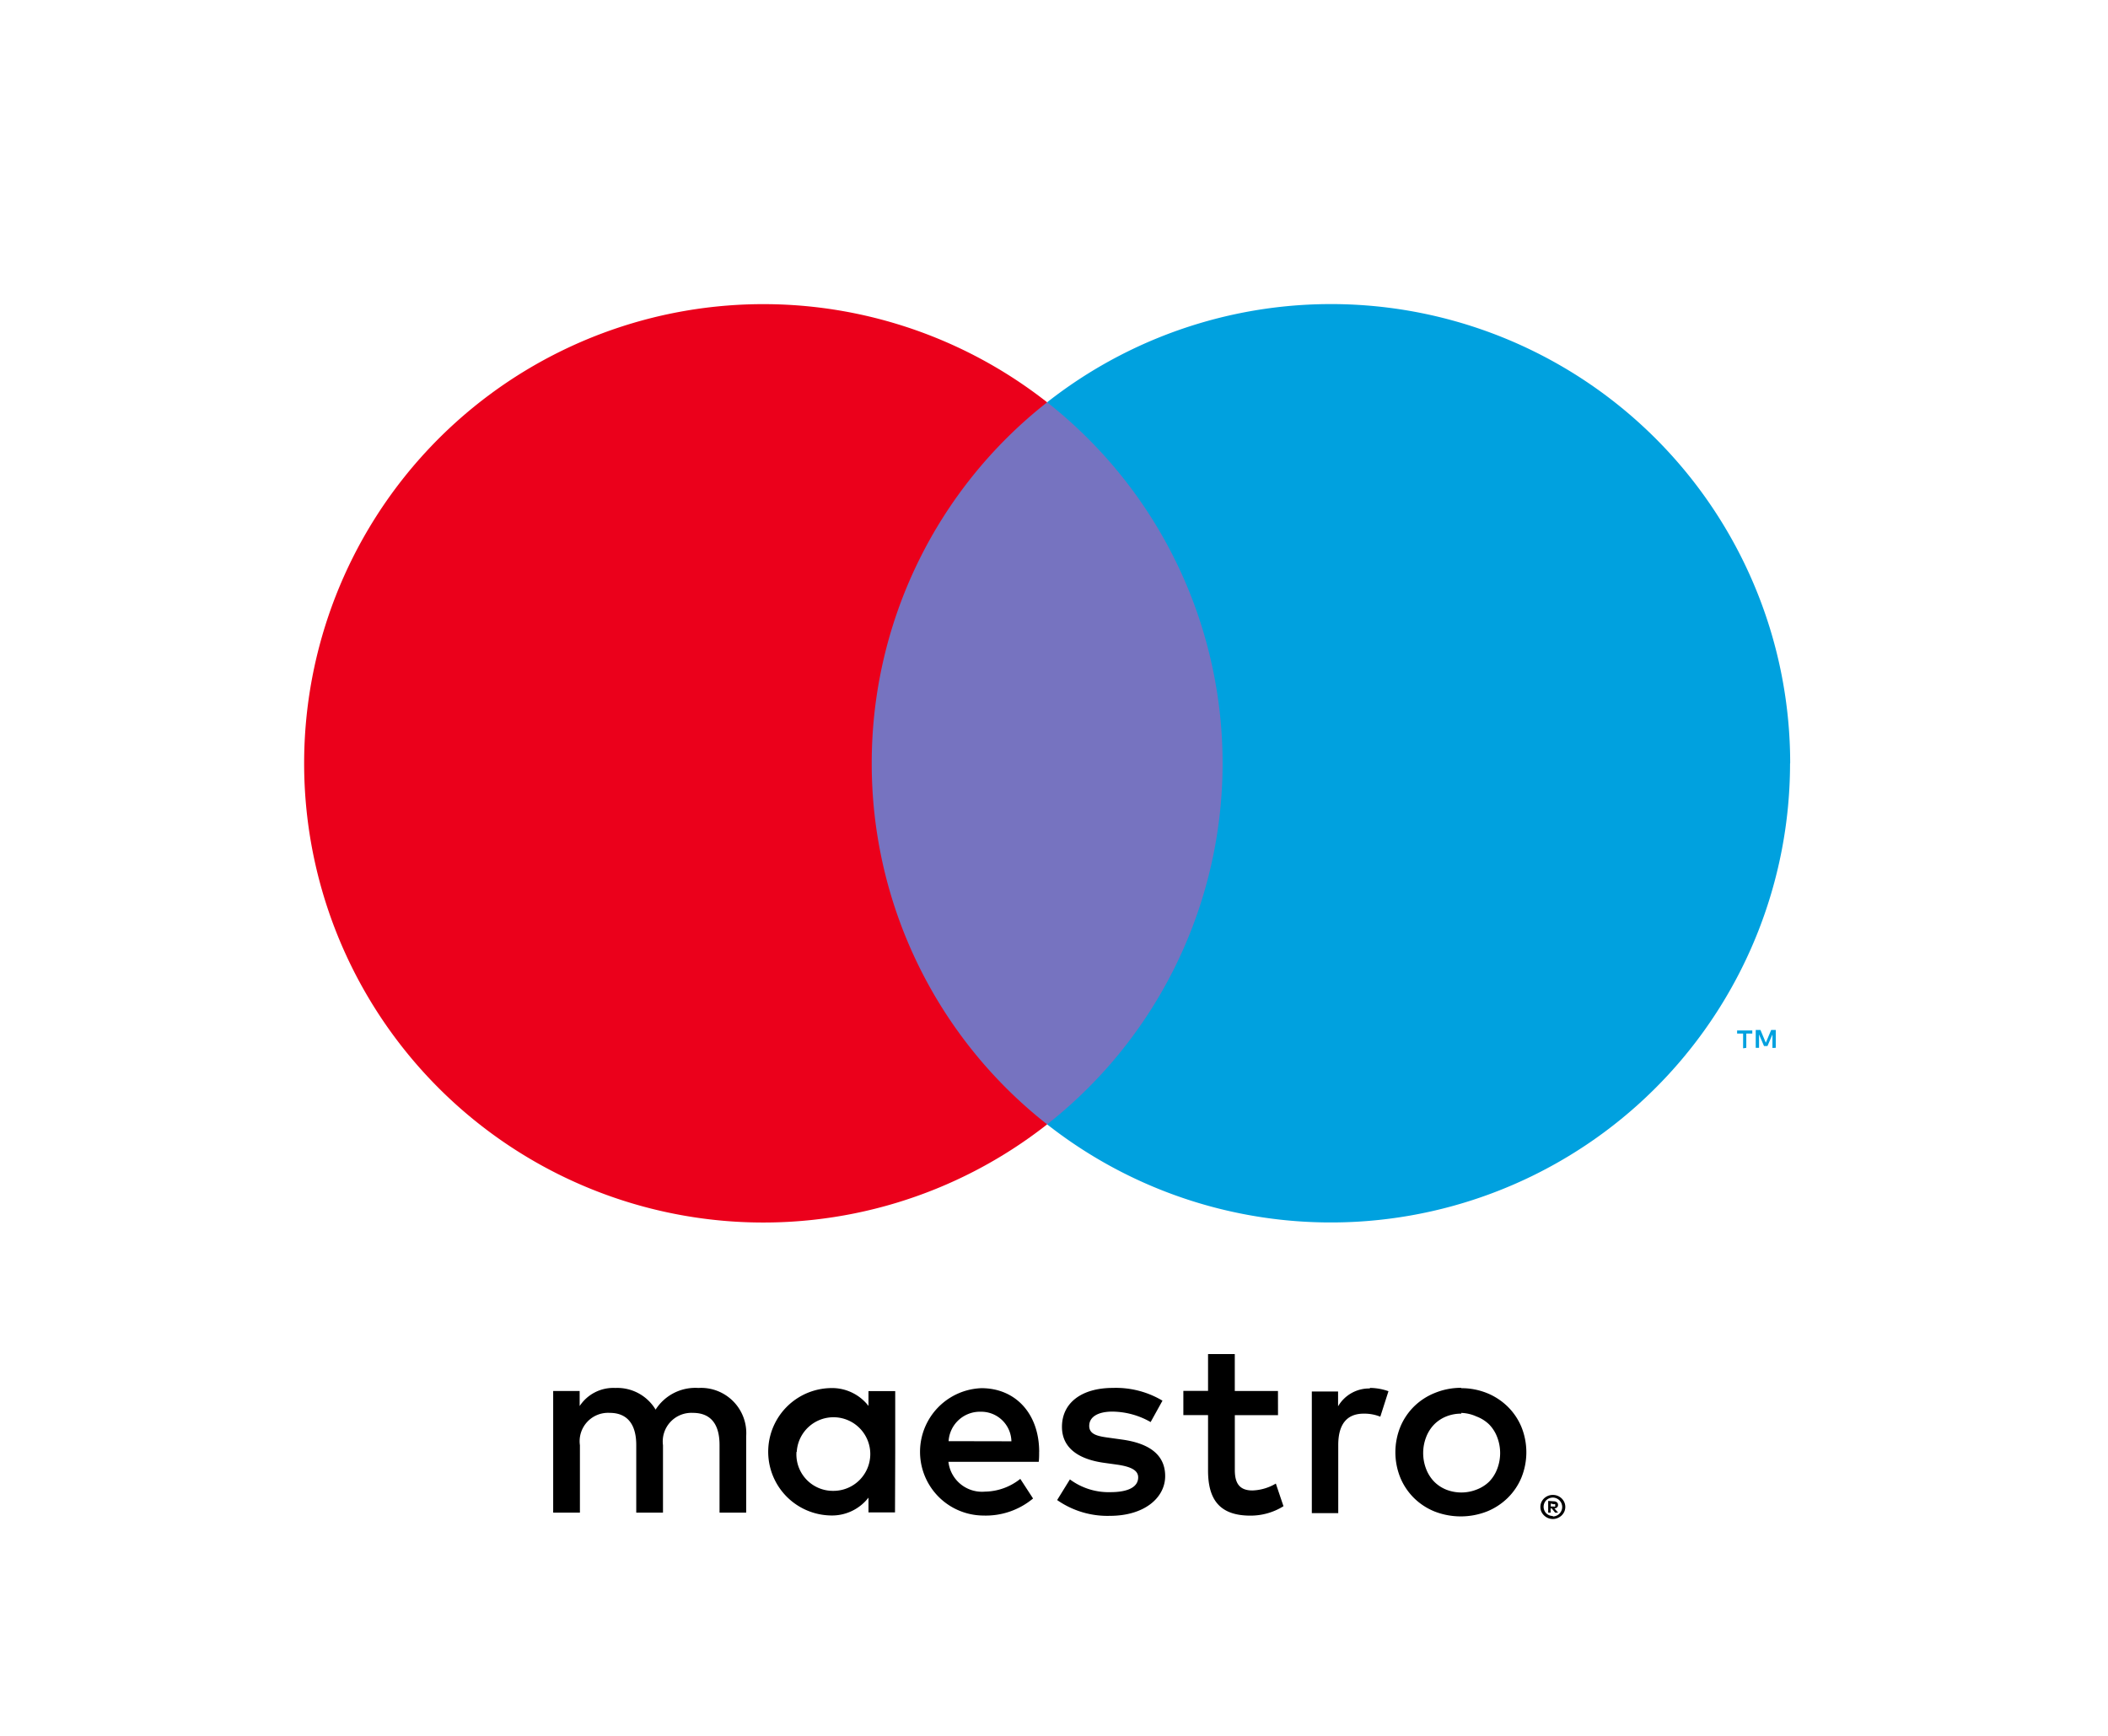 <?xml version="1.0" encoding="UTF-8" standalone="no"?>
<svg
   xmlns:dc="http://purl.org/dc/elements/1.1/"
   xmlns:cc="http://creativecommons.org/ns#"
   xmlns:rdf="http://www.w3.org/1999/02/22-rdf-syntax-ns#"
   xmlns:svg="http://www.w3.org/2000/svg"
   xmlns="http://www.w3.org/2000/svg"
   xmlns:sodipodi="http://sodipodi.sourceforge.net/DTD/sodipodi-0.dtd"
   xmlns:inkscape="http://www.inkscape.org/namespaces/inkscape"
   inkscape:version="1.0 (4035a4fb49, 2020-05-01)"
   height="40"
   width="48.571"
   style="background-color:white"
   sodipodi:docname="card_logo_maestro.svg"
   version="1.1"
   viewBox="-5 -5 48.571 40"
   data-name="Layer 1"
   id="Layer_1">
  <sodipodi:namedview
     inkscape:current-layer="Layer_1"
     inkscape:window-maximized="1"
     inkscape:window-y="-9"
     inkscape:window-x="93"
     inkscape:cy="28.967793"
     inkscape:cx="20.192857"
     inkscape:zoom="68.771186"
     fit-margin-bottom="0"
     fit-margin-right="0"
     fit-margin-left="0"
     fit-margin-top="0"
     showgrid="false"
     id="namedview21"
     inkscape:window-height="1051"
     inkscape:window-width="1818"
     inkscape:pageshadow="2"
     inkscape:pageopacity="0"
     guidetolerance="10"
     gridtolerance="10"
     objecttolerance="10"
     borderopacity="1"
     bordercolor="#666666"
     pagecolor="#ffffff"
     inkscape:document-rotation="0" />
  <defs
     id="defs4">
    <style
       id="style2">.cls-1{fill:none;}.cls-2{fill:#7673c0;}.cls-3{fill:#eb001b;}.cls-4{fill:#00a1df;}</style>
  </defs>
  <title
     id="title6">ms_vrt_rgb_pos</title>
  <rect
     style="stroke-width:0.249"
     y="-3.763"
     x="-3.766"
     id="rect8"
     height="30"
     width="36.5"
     class="cls-1" />
  <path
     style="stroke-width:0.294"
     id="path10"
     d="m 12.193,29.856 v -1.761 a 1.042,1.042 0 0 0 -1.101,-1.112 1.086,1.086 0 0 0 -0.986,0.499 1.03,1.03 0 0 0 -0.928,-0.499 0.928,0.928 0 0 0 -0.822,0.417 V 27.053 H 7.746 v 2.803 h 0.616 v -1.553 a 0.655,0.655 0 0 1 0.687,-0.746 c 0.405,0 0.611,0.264 0.611,0.74 v 1.559 H 10.276 v -1.553 a 0.66,0.66 0 0 1 0.687,-0.746 c 0.417,0 0.616,0.264 0.616,0.74 v 1.559 z m 3.434,-1.4 v -1.4 h -0.616 v 0.341 a 1.063,1.063 0 0 0 -0.881,-0.411 1.468,1.468 0 0 0 0,2.935 1.063,1.063 0 0 0 0.881,-0.411 v 0.341 h 0.611 z m -2.269,0 a 0.848,0.848 0 1 1 0.851,0.898 0.84,0.84 0 0 1 -0.857,-0.898 z M 28.672,26.988 a 1.579,1.579 0 0 1 0.587,0.112 1.468,1.468 0 0 1 0.478,0.311 1.421,1.421 0 0 1 0.317,0.467 1.556,1.556 0 0 1 0,1.174 1.418,1.418 0 0 1 -0.317,0.467 1.468,1.468 0 0 1 -0.478,0.311 1.661,1.661 0 0 1 -1.203,0 1.45,1.45 0 0 1 -0.476,-0.311 1.432,1.432 0 0 1 -0.314,-0.467 1.559,1.559 0 0 1 0,-1.174 1.432,1.432 0 0 1 0.314,-0.467 1.45,1.45 0 0 1 0.476,-0.311 1.579,1.579 0 0 1 0.611,-0.12 z m 0,0.587 a 0.91,0.91 0 0 0 -0.349,0.065 0.825,0.825 0 0 0 -0.279,0.185 0.86,0.86 0 0 0 -0.185,0.294 1.019,1.019 0 0 0 0,0.728 0.857,0.857 0 0 0 0.185,0.294 0.822,0.822 0 0 0 0.279,0.185 0.954,0.954 0 0 0 0.696,0 0.84,0.84 0 0 0 0.294,-0.185 0.851,0.851 0 0 0 0.185,-0.294 1.019,1.019 0 0 0 0,-0.728 0.851,0.851 0 0 0 -0.185,-0.294 0.84,0.84 0 0 0 -0.294,-0.185 0.91,0.91 0 0 0 -0.352,-0.082 z m -9.728,0.881 c 0,-0.881 -0.546,-1.468 -1.33,-1.468 a 1.468,1.468 0 0 0 0.041,2.935 1.703,1.703 0 0 0 1.148,-0.393 l -0.294,-0.452 a 1.336,1.336 0 0 1 -0.816,0.294 0.778,0.778 0 0 1 -0.84,-0.687 h 2.081 c 0.009,-0.073 0.009,-0.147 0.009,-0.229 z m -2.087,-0.247 a 0.722,0.722 0 0 1 0.737,-0.678 0.696,0.696 0 0 1 0.71,0.681 z m 4.655,-0.44 a 1.805,1.805 0 0 0 -0.881,-0.241 c -0.335,0 -0.534,0.123 -0.534,0.329 0,0.205 0.211,0.241 0.476,0.276 l 0.294,0.041 c 0.611,0.088 0.98,0.346 0.98,0.84 0,0.493 -0.47,0.916 -1.277,0.916 a 2.022,2.022 0 0 1 -1.212,-0.364 l 0.294,-0.476 a 1.494,1.494 0 0 0 0.933,0.294 c 0.417,0 0.64,-0.123 0.64,-0.341 0,-0.159 -0.159,-0.247 -0.493,-0.294 l -0.294,-0.041 c -0.628,-0.088 -0.969,-0.37 -0.969,-0.828 0,-0.558 0.458,-0.898 1.174,-0.898 a 2.096,2.096 0 0 1 1.142,0.294 z m 2.935,-0.159 h -0.995 v 1.265 c 0,0.294 0.1,0.47 0.405,0.47 a 1.127,1.127 0 0 0 0.54,-0.159 l 0.176,0.522 a 1.432,1.432 0 0 1 -0.763,0.217 c -0.722,0 -0.975,-0.387 -0.975,-1.039 v -1.277 h -0.569 v -0.558 h 0.569 V 26.202 h 0.616 v 0.851 h 0.995 z m 2.111,-0.628 a 1.303,1.303 0 0 1 0.434,0.076 l -0.188,0.587 a 0.992,0.992 0 0 0 -0.382,-0.07 c -0.399,0 -0.587,0.258 -0.587,0.722 v 1.57 H 25.226 V 27.065 h 0.605 v 0.341 a 0.828,0.828 0 0 1 0.74,-0.411 z m 4.221,2.466 a 0.294,0.294 0 0 1 0.112,0.021 0.294,0.294 0 0 1 0.091,0.059 0.294,0.294 0 0 1 0.062,0.088 0.273,0.273 0 0 1 0,0.217 0.294,0.294 0 0 1 -0.062,0.088 0.294,0.294 0 0 1 -0.091,0.059 0.276,0.276 0 0 1 -0.112,0.023 0.294,0.294 0 0 1 -0.264,-0.17 0.276,0.276 0 0 1 0,-0.217 0.294,0.294 0 0 1 0.062,-0.088 0.294,0.294 0 0 1 0.091,-0.059 0.294,0.294 0 0 1 0.097,-0.021 z m 0,0.496 a 0.208,0.208 0 0 0 0.085,-0.018 0.22,0.22 0 0 0 0.068,-0.047 0.217,0.217 0 0 0 -0.068,-0.352 0.211,0.211 0 0 0 -0.085,-0.018 0.22,0.22 0 0 0 -0.085,0.018 0.214,0.214 0 0 0 -0.07,0.047 0.217,0.217 0 0 0 0,0.294 0.217,0.217 0 0 0 0.156,0.065 z m 0.018,-0.349 a 0.117,0.117 0 0 1 0.076,0.023 0.073,0.073 0 0 1 0.026,0.062 0.07,0.07 0 0 1 -0.021,0.053 0.103,0.103 0 0 1 -0.062,0.026 l 0.085,0.097 h -0.068 l -0.079,-0.097 h -0.026 v 0.097 h -0.056 v -0.27 z m -0.065,0.05 v 0.07 h 0.065 a 0.062,0.062 0 0 0 0.035,0 0.029,0.029 0 0 0 0,-0.026 0.029,0.029 0 0 0 0,-0.026 0.062,0.062 0 0 0 -0.035,0 z" />
  <g
     transform="matrix(0.249,0,0,0.249,-3.766,-3.763)"
     data-name="&lt;Group&gt;"
     id="_Group_">
    <rect
       id="rect12"
       height="66.823"
       width="37.183"
       y="32.262"
       x="73.349"
       class="cls-2"
       style="stroke-width:1.18" />
    <path
       d="m 75.71,65.679 a 42.424,42.424 0 0 1 16.231,-33.417 42.495,42.495 0 1 0 0,66.823 42.424,42.424 0 0 1 -16.231,-33.405 z"
       class="cls-3"
       data-name="&lt;Path&gt;"
       id="_Path_"
       style="stroke-width:1.18" />
    <path
       id="path15"
       d="m 156.638,92.002 v -1.322 h 0.555 v -0.283 h -1.405 v 0.283 h 0.555 v 1.369 z m 2.727,0 v -1.653 h -0.425 l -0.496,1.18 -0.496,-1.18 h -0.437 v 1.653 h 0.307 v -1.239 l 0.46,1.074 h 0.319 l 0.46,-1.074 v 1.251 z"
       class="cls-4"
       style="stroke-width:1.18" />
    <path
       id="path17"
       d="m 160.687,65.679 a 42.495,42.495 0 0 1 -68.747,33.405 42.495,42.495 0 0 0 0,-66.823 42.495,42.495 0 0 1 68.759,33.405 z"
       class="cls-4"
       style="stroke-width:1.18" />
  </g>
</svg>
